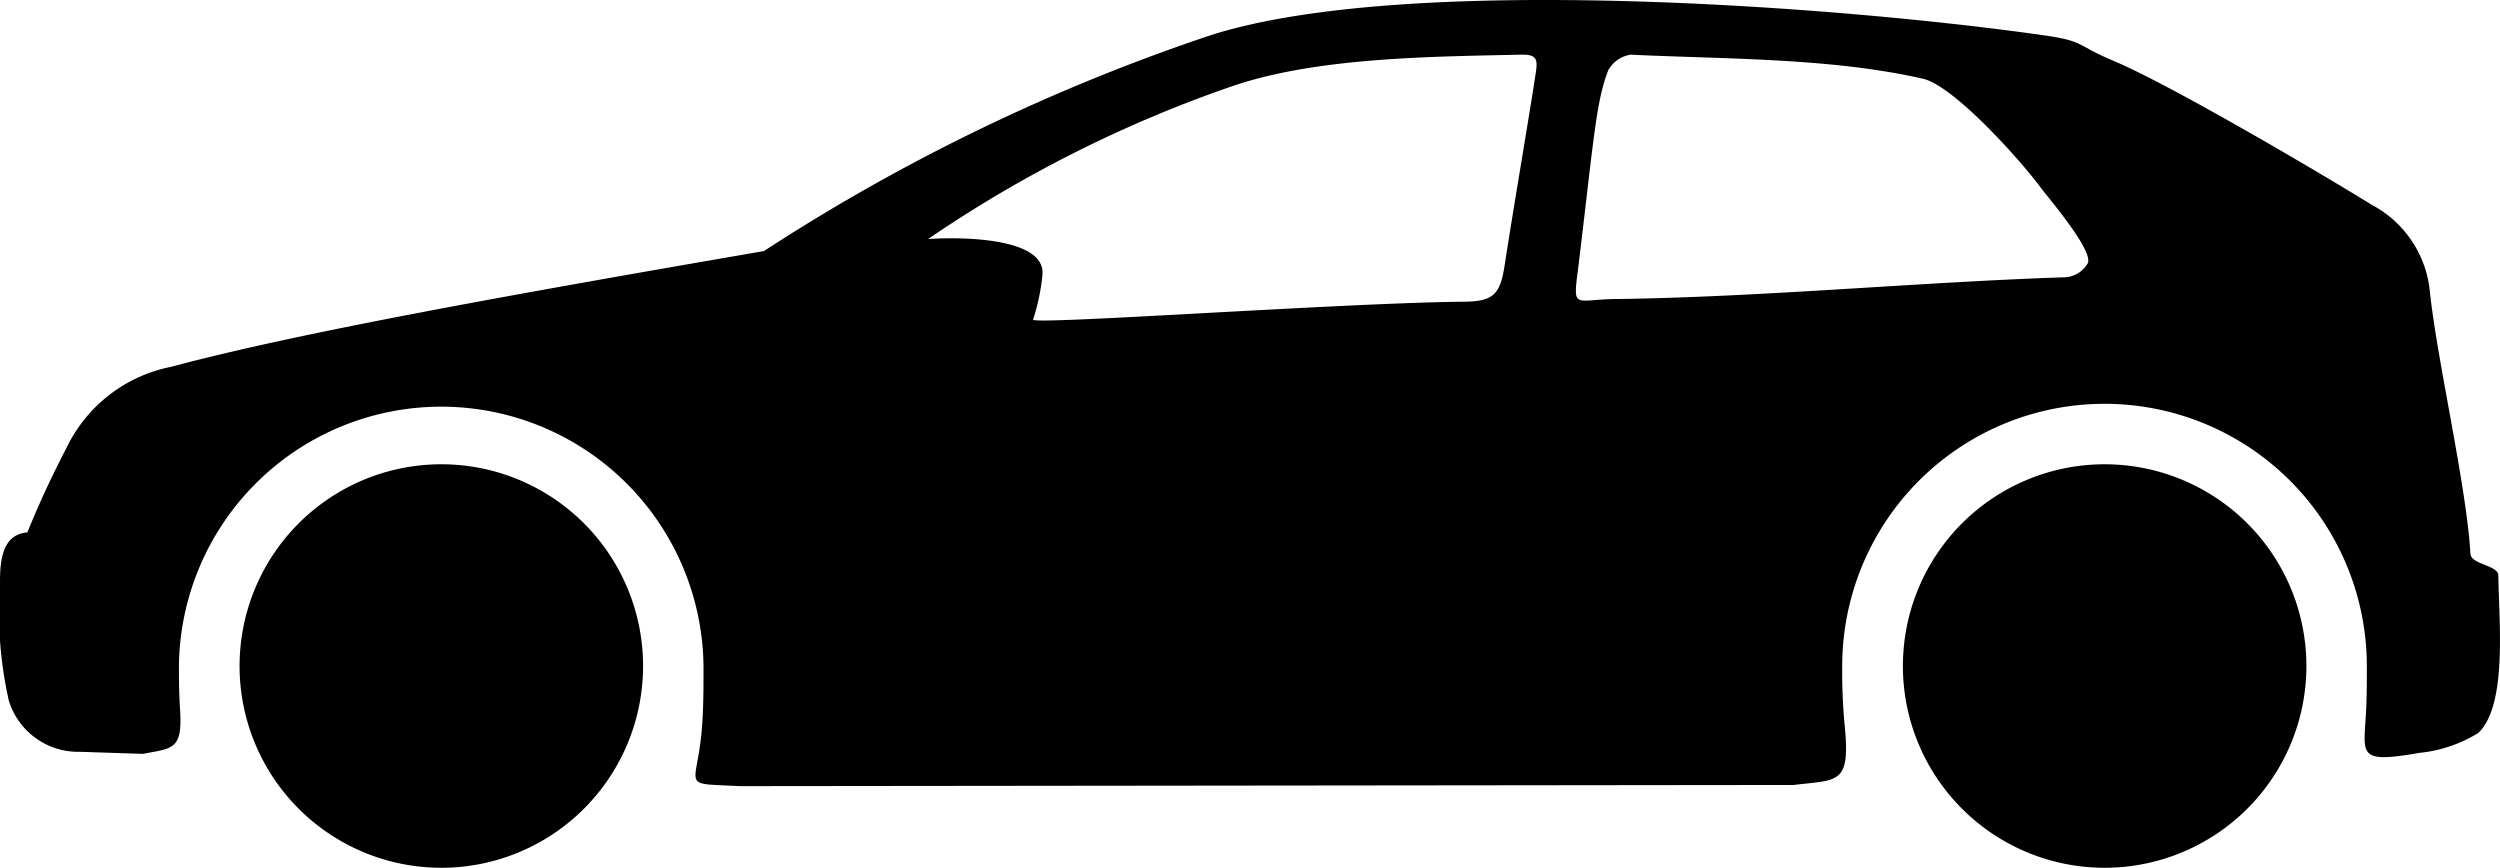 <svg xmlns="http://www.w3.org/2000/svg" width="81.573" height="28.316" viewBox="0 0 81.573 28.316">
  <defs>
    <style>
      .cls-1 {
        fill-rule: evenodd;
      }
    </style>
  </defs>
  <path id="Pfad_1800" data-name="Pfad 1800" class="cls-1" d="M431.016,65.534a4.5,4.5,0,0,0,1.977-.652c.967-.9.674-3.7.659-5.137,0-.35-.89-.352-.911-.715-.128-2.214-1.083-6.283-1.324-8.558a3.591,3.591,0,0,0-1.883-2.819c-1.707-1.054-6.592-3.931-8.446-4.708-1.224-.513-.926-.637-2.24-.826-6.528-.937-20.8-2.043-27.2-.011a63.845,63.845,0,0,0-14.588,7.047c-8.4,1.449-15.257,2.679-19.338,3.776a4.824,4.824,0,0,0-3.418,2.643c-.662,1.282-.977,2.033-1.28,2.761-.727.06-.9.731-.89,1.637a13.291,13.291,0,0,0,.285,3.846,2.369,2.369,0,0,0,2.329,1.676l2.046.067c.993-.188,1.3-.134,1.213-1.462-.029-.456-.036-.923-.036-1.4a8.559,8.559,0,0,1,17.117,0c0,.661,0,1.3-.044,1.922-.148,2.107-.8,1.888,1.22,1.993l34.393-.038c1.471-.179,1.865,0,1.661-2a18.69,18.69,0,0,1-.075-1.878,8.559,8.559,0,0,1,17.118,0c0,.425,0,.84-.015,1.243-.054,1.624-.413,1.952,1.666,1.6Zm-27.408-15.66c.527-4.317.592-5.567,1-6.616a1.008,1.008,0,0,1,.733-.511c3.108.149,6.566.1,9.574.794,1.069.3,3.257,2.789,3.8,3.538.212.289,1.783,2.115,1.53,2.491a.92.92,0,0,1-.82.443c-4.679.156-9.9.65-14.577.707-1.31.016-1.387.336-1.243-.845Zm-17.767,1.519a6.892,6.892,0,0,0,.309-1.488c.068-1.141-2.438-1.227-3.733-1.143a41.582,41.582,0,0,1,9.991-5.01c2.75-.921,6.452-.942,9.4-1.006.512-.005.494.21.43.635-.206,1.355-.708,4.281-1.011,6.246-.146.949-.371,1.174-1.34,1.181-3.828.032-14.091.767-14.044.584Zm34.965,4.719a6.583,6.583,0,1,1-6.583,6.583,6.583,6.583,0,0,1,6.583-6.583Zm-54.273,0a6.583,6.583,0,1,1-6.583,6.583,6.584,6.584,0,0,1,6.583-6.583Z" transform="translate(-352.133 -40.963)"/>
</svg>
